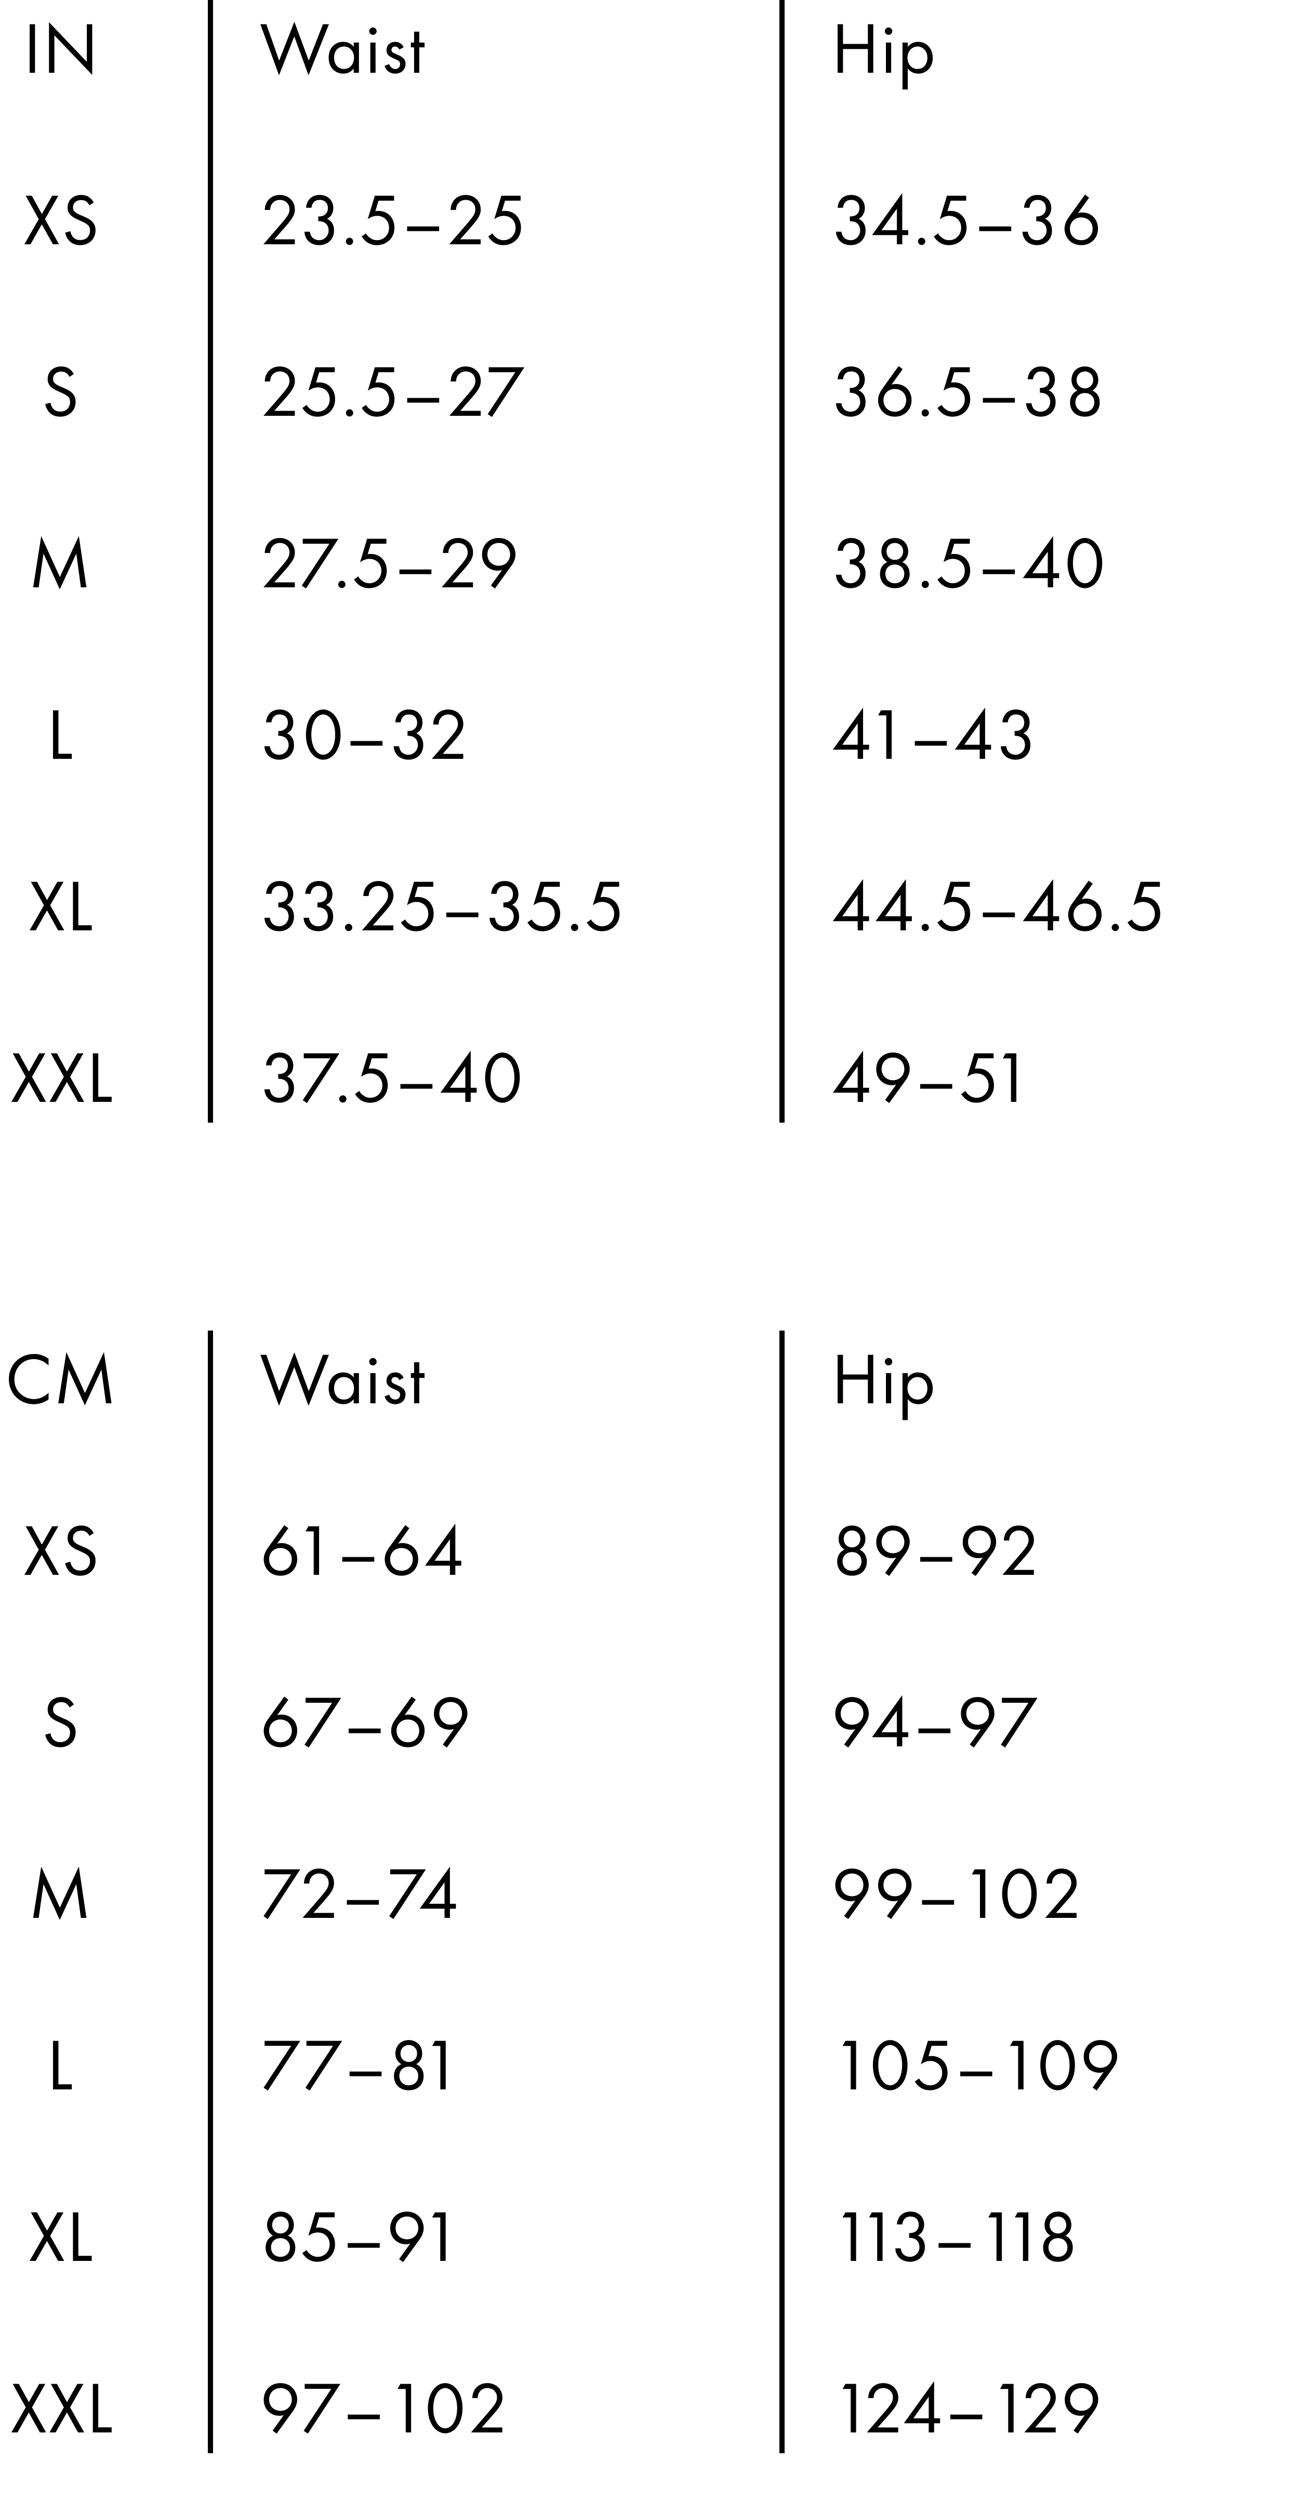 <svg xmlns="http://www.w3.org/2000/svg" fill="none" viewBox="0 0 250 481" height="481" width="250">
<rect x="0" y="0" width="250" height="481" fill="#808080" stroke="none"/>
<g clip-path="url(#clip0_1_64)">
<rect fill="white" height="481" width="250"></rect>
<path fill="black" d="M5.704 4.662H6.74V14H5.704V4.662ZM10.465 14H9.429V4.27L16.709 11.9V4.662H17.745V14.42L10.465 6.79V14Z"></path>
<path fill="black" d="M4.696 47L7.454 42.17L4.948 37.662H6.124L8.056 41.176L10.044 37.662H11.22L8.658 42.17L11.36 47H10.184L8.042 43.164L5.872 47H4.696ZM18.037 38.964L17.211 39.51C17.085 39.258 16.875 38.978 16.665 38.81C16.483 38.67 16.147 38.488 15.615 38.488C14.691 38.488 14.047 39.062 14.047 39.93C14.047 40.294 14.145 40.504 14.397 40.742C14.677 41.022 15.027 41.176 15.377 41.33L16.273 41.722C16.819 41.96 17.323 42.212 17.715 42.604C18.191 43.08 18.387 43.626 18.387 44.298C18.387 46.02 17.113 47.168 15.433 47.168C14.817 47.168 14.047 47.042 13.403 46.412C12.941 45.964 12.661 45.32 12.535 44.76L13.543 44.48C13.613 44.97 13.837 45.39 14.103 45.67C14.509 46.076 14.971 46.188 15.447 46.188C16.721 46.188 17.323 45.278 17.323 44.34C17.323 43.92 17.197 43.556 16.861 43.248C16.595 42.996 16.231 42.828 15.741 42.604L14.901 42.212C14.537 42.044 14.075 41.848 13.655 41.442C13.249 41.05 13.011 40.616 13.011 39.916C13.011 38.474 14.117 37.508 15.629 37.508C16.203 37.508 16.665 37.62 17.127 37.928C17.505 38.18 17.827 38.558 18.037 38.964Z"></path>
<path fill="black" d="M14.202 71.964L13.376 72.51C13.25 72.258 13.04 71.978 12.83 71.81C12.648 71.67 12.312 71.488 11.78 71.488C10.856 71.488 10.212 72.062 10.212 72.93C10.212 73.294 10.31 73.504 10.562 73.742C10.842 74.022 11.192 74.176 11.542 74.33L12.438 74.722C12.984 74.96 13.488 75.212 13.88 75.604C14.356 76.08 14.552 76.626 14.552 77.298C14.552 79.02 13.278 80.168 11.598 80.168C10.982 80.168 10.212 80.042 9.568 79.412C9.106 78.964 8.826 78.32 8.7 77.76L9.708 77.48C9.778 77.97 10.002 78.39 10.268 78.67C10.674 79.076 11.136 79.188 11.612 79.188C12.886 79.188 13.488 78.278 13.488 77.34C13.488 76.92 13.362 76.556 13.026 76.248C12.76 75.996 12.396 75.828 11.906 75.604L11.066 75.212C10.702 75.044 10.24 74.848 9.82 74.442C9.414 74.05 9.176 73.616 9.176 72.916C9.176 71.474 10.282 70.508 11.794 70.508C12.368 70.508 12.83 70.62 13.292 70.928C13.67 71.18 13.992 71.558 14.202 71.964Z"></path>
<path fill="black" d="M7.446 113H6.382L7.936 103.144L11.52 111.026L15.174 103.13L16.63 113H15.566L14.684 106.504L11.506 113.392L8.37 106.504L7.446 113Z"></path>
<path fill="black" d="M10.204 136.662H11.24V145.02H13.816V146H10.204V136.662Z"></path>
<path fill="black" d="M5.696 179L8.454 174.17L5.948 169.662H7.124L9.056 173.176L11.044 169.662H12.22L9.658 174.17L12.36 179H11.184L9.042 175.164L6.872 179H5.696ZM14.039 169.662H15.075V178.02H17.651V179H14.039V169.662Z"></path>
<path fill="black" d="M2.196 212L4.954 207.17L2.448 202.662H3.624L5.556 206.176L7.544 202.662H8.72L6.158 207.17L8.86 212H7.684L5.542 208.164L3.372 212H2.196ZM9.531 212L12.289 207.17L9.783 202.662H10.959L12.891 206.176L14.879 202.662H16.055L13.493 207.17L16.195 212H15.019L12.877 208.164L10.707 212H9.531ZM17.873 202.662H18.909V211.02H21.485V212H17.873V202.662Z"></path>
<line stroke="black" y2="216" x2="40.5" y1="2.18557e-08" x1="40.5"></line>
<path fill="black" d="M50.112 4.662H51.26L53.724 11.662L56.65 4.186L59.422 11.662L62.152 4.662H63.3L59.38 14.49L56.636 7.014L53.696 14.49L50.112 4.662ZM68.071 9.016V8.19H69.079V14H68.071V13.188C67.735 13.622 67.105 14.168 66.083 14.168C64.613 14.168 63.255 13.132 63.255 11.088C63.255 9.086 64.599 8.05 66.083 8.05C67.203 8.05 67.805 8.666 68.071 9.016ZM66.195 8.946C65.201 8.946 64.291 9.674 64.291 11.088C64.291 12.334 64.991 13.272 66.195 13.272C67.427 13.272 68.127 12.25 68.127 11.102C68.127 9.604 67.091 8.946 66.195 8.946ZM71.268 8.19H72.276V14H71.268V8.19ZM71.058 5.992C71.058 5.6 71.38 5.278 71.772 5.278C72.164 5.278 72.486 5.6 72.486 5.992C72.486 6.384 72.164 6.706 71.772 6.706C71.38 6.706 71.058 6.384 71.058 5.992ZM77.68 9.1L76.854 9.534C76.714 9.198 76.42 8.946 76.042 8.946C75.678 8.946 75.342 9.156 75.342 9.604C75.342 10.024 75.622 10.15 76.28 10.43C77.12 10.78 77.512 11.046 77.736 11.326C77.988 11.634 78.044 11.942 78.044 12.264C78.044 13.482 77.162 14.168 76.042 14.168C75.804 14.168 74.502 14.14 74.012 12.684L74.88 12.32C74.992 12.628 75.328 13.272 76.056 13.272C76.714 13.272 77.008 12.782 77.008 12.348C77.008 11.802 76.616 11.62 76.07 11.382C75.37 11.074 74.922 10.85 74.656 10.528C74.432 10.248 74.39 9.968 74.39 9.674C74.39 8.652 75.104 8.05 76.084 8.05C76.392 8.05 77.218 8.106 77.68 9.1ZM81.706 9.114H80.698V14H79.69V9.114H79.074V8.19H79.69V6.09H80.698V8.19H81.706V9.114Z"></path>
<path fill="black" d="M56.734 47H50.7L54.102 43.066C54.34 42.786 54.97 42.044 55.194 41.708C55.614 41.106 55.712 40.658 55.712 40.28C55.712 39.23 54.956 38.46 53.85 38.46C53.192 38.46 52.646 38.754 52.296 39.286C52.114 39.566 52.002 39.916 51.988 40.392H50.952C50.994 39.454 51.288 38.88 51.652 38.46C52.044 38.012 52.702 37.508 53.864 37.508C55.516 37.508 56.748 38.684 56.748 40.294C56.748 40.924 56.566 41.498 56.006 42.296C55.614 42.842 55.11 43.416 54.732 43.85L52.786 46.048H56.734V47ZM59.944 39.972H58.908C58.936 39.454 59.104 38.978 59.342 38.6C59.958 37.634 60.952 37.508 61.512 37.508C63.276 37.508 64.144 38.74 64.144 40.028C64.144 40.7 63.892 41.624 62.94 42.1C63.262 42.226 64.284 42.744 64.284 44.354C64.284 46.104 63.01 47.168 61.414 47.168C60.448 47.168 59.314 46.762 58.81 45.558C58.67 45.222 58.614 44.914 58.6 44.578H59.636C59.678 44.914 59.79 45.264 59.972 45.516C60.28 45.964 60.826 46.216 61.414 46.216C62.45 46.216 63.248 45.362 63.248 44.326C63.248 43.794 63.038 43.08 62.324 42.758C62.03 42.618 61.624 42.548 61.26 42.562V41.638C61.624 41.666 62.03 41.596 62.324 41.442C62.618 41.288 63.108 40.896 63.108 40.056C63.108 39.23 62.66 38.46 61.512 38.46C61.134 38.46 60.672 38.53 60.308 38.992C60.126 39.23 59.972 39.58 59.944 39.972ZM66.563 46.44C66.563 46.062 66.885 45.74 67.263 45.74C67.641 45.74 67.963 46.062 67.963 46.44C67.963 46.818 67.641 47.14 67.263 47.14C66.885 47.14 66.563 46.818 66.563 46.44ZM75.839 37.662V38.614H72.843L72.241 40.63C72.423 40.588 72.605 40.574 72.829 40.574C74.705 40.574 75.909 41.988 75.909 43.808C75.909 45.894 74.341 47.168 72.507 47.168C71.751 47.168 71.051 46.958 70.421 46.44C70.127 46.188 69.833 45.866 69.609 45.488L70.435 44.9C70.589 45.208 70.785 45.432 71.065 45.656C71.457 45.978 71.933 46.216 72.577 46.216C73.893 46.216 74.873 45.138 74.873 43.822C74.873 42.478 73.907 41.526 72.577 41.526C72.241 41.526 71.611 41.582 70.771 42.17L72.129 37.662H75.839ZM78.35 44.466V43.57H84.51V44.466H78.35ZM92.505 47H86.471L89.873 43.066C90.111 42.786 90.741 42.044 90.965 41.708C91.385 41.106 91.483 40.658 91.483 40.28C91.483 39.23 90.727 38.46 89.621 38.46C88.963 38.46 88.417 38.754 88.067 39.286C87.885 39.566 87.773 39.916 87.759 40.392H86.723C86.765 39.454 87.059 38.88 87.423 38.46C87.815 38.012 88.473 37.508 89.635 37.508C91.287 37.508 92.519 38.684 92.519 40.294C92.519 40.924 92.337 41.498 91.777 42.296C91.385 42.842 90.881 43.416 90.503 43.85L88.557 46.048H92.505V47ZM100.195 37.662V38.614H97.199L96.597 40.63C96.779 40.588 96.961 40.574 97.185 40.574C99.061 40.574 100.265 41.988 100.265 43.808C100.265 45.894 98.697 47.168 96.863 47.168C96.107 47.168 95.407 46.958 94.777 46.44C94.483 46.188 94.189 45.866 93.965 45.488L94.791 44.9C94.945 45.208 95.141 45.432 95.421 45.656C95.813 45.978 96.289 46.216 96.933 46.216C98.249 46.216 99.229 45.138 99.229 43.822C99.229 42.478 98.263 41.526 96.933 41.526C96.597 41.526 95.967 41.582 95.127 42.17L96.485 37.662H100.195Z"></path>
<path fill="black" d="M56.734 80H50.7L54.102 76.066C54.34 75.786 54.97 75.044 55.194 74.708C55.614 74.106 55.712 73.658 55.712 73.28C55.712 72.23 54.956 71.46 53.85 71.46C53.192 71.46 52.646 71.754 52.296 72.286C52.114 72.566 52.002 72.916 51.988 73.392H50.952C50.994 72.454 51.288 71.88 51.652 71.46C52.044 71.012 52.702 70.508 53.864 70.508C55.516 70.508 56.748 71.684 56.748 73.294C56.748 73.924 56.566 74.498 56.006 75.296C55.614 75.842 55.11 76.416 54.732 76.85L52.786 79.048H56.734V80ZM64.424 70.662V71.614H61.428L60.825 73.63C61.008 73.588 61.19 73.574 61.413 73.574C63.289 73.574 64.493 74.988 64.493 76.808C64.493 78.894 62.925 80.168 61.092 80.168C60.336 80.168 59.636 79.958 59.005 79.44C58.712 79.188 58.417 78.866 58.194 78.488L59.02 77.9C59.173 78.208 59.37 78.432 59.65 78.656C60.041 78.978 60.517 79.216 61.161 79.216C62.477 79.216 63.458 78.138 63.458 76.822C63.458 75.478 62.492 74.526 61.161 74.526C60.825 74.526 60.196 74.582 59.355 75.17L60.714 70.662H64.424ZM66.577 79.44C66.577 79.062 66.899 78.74 67.277 78.74C67.655 78.74 67.977 79.062 67.977 79.44C67.977 79.818 67.655 80.14 67.277 80.14C66.899 80.14 66.577 79.818 66.577 79.44ZM75.853 70.662V71.614H72.857L72.255 73.63C72.437 73.588 72.619 73.574 72.843 73.574C74.719 73.574 75.923 74.988 75.923 76.808C75.923 78.894 74.355 80.168 72.521 80.168C71.765 80.168 71.065 79.958 70.435 79.44C70.141 79.188 69.847 78.866 69.623 78.488L70.449 77.9C70.603 78.208 70.799 78.432 71.079 78.656C71.471 78.978 71.947 79.216 72.591 79.216C73.907 79.216 74.887 78.138 74.887 76.822C74.887 75.478 73.921 74.526 72.591 74.526C72.255 74.526 71.625 74.582 70.785 75.17L72.143 70.662H75.853ZM78.364 77.466V76.57H84.524V77.466H78.364ZM92.519 80H86.485L89.887 76.066C90.125 75.786 90.755 75.044 90.979 74.708C91.399 74.106 91.497 73.658 91.497 73.28C91.497 72.23 90.741 71.46 89.635 71.46C88.977 71.46 88.431 71.754 88.081 72.286C87.899 72.566 87.787 72.916 87.773 73.392H86.737C86.779 72.454 87.073 71.88 87.437 71.46C87.829 71.012 88.487 70.508 89.649 70.508C91.301 70.508 92.533 71.684 92.533 73.294C92.533 73.924 92.351 74.498 91.791 75.296C91.399 75.842 90.895 76.416 90.517 76.85L88.571 79.048H92.519V80ZM93.861 79.678L99.167 71.614H94.057V70.662H100.917L94.673 80.224L93.861 79.678Z"></path>
<path fill="black" d="M56.734 113H50.7L54.102 109.066C54.34 108.786 54.97 108.044 55.194 107.708C55.614 107.106 55.712 106.658 55.712 106.28C55.712 105.23 54.956 104.46 53.85 104.46C53.192 104.46 52.646 104.754 52.296 105.286C52.114 105.566 52.002 105.916 51.988 106.392H50.952C50.994 105.454 51.288 104.88 51.652 104.46C52.044 104.012 52.702 103.508 53.864 103.508C55.516 103.508 56.748 104.684 56.748 106.294C56.748 106.924 56.566 107.498 56.006 108.296C55.614 108.842 55.11 109.416 54.732 109.85L52.786 112.048H56.734V113ZM58.076 112.678L63.382 104.614H58.272V103.662H65.132L58.888 113.224L58.076 112.678ZM65.087 112.44C65.087 112.062 65.409 111.74 65.787 111.74C66.165 111.74 66.487 112.062 66.487 112.44C66.487 112.818 66.165 113.14 65.787 113.14C65.409 113.14 65.087 112.818 65.087 112.44ZM74.362 103.662V104.614H71.366L70.764 106.63C70.946 106.588 71.128 106.574 71.352 106.574C73.228 106.574 74.432 107.988 74.432 109.808C74.432 111.894 72.864 113.168 71.03 113.168C70.274 113.168 69.574 112.958 68.944 112.44C68.65 112.188 68.356 111.866 68.132 111.488L68.958 110.9C69.112 111.208 69.308 111.432 69.588 111.656C69.98 111.978 70.456 112.216 71.1 112.216C72.416 112.216 73.396 111.138 73.396 109.822C73.396 108.478 72.43 107.526 71.1 107.526C70.764 107.526 70.134 107.582 69.294 108.17L70.652 103.662H74.362ZM76.873 110.466V109.57H83.033V110.466H76.873ZM91.028 113H84.995L88.397 109.066C88.635 108.786 89.264 108.044 89.489 107.708C89.909 107.106 90.007 106.658 90.007 106.28C90.007 105.23 89.251 104.46 88.144 104.46C87.487 104.46 86.941 104.754 86.591 105.286C86.409 105.566 86.296 105.916 86.282 106.392H85.246C85.288 105.454 85.582 104.88 85.947 104.46C86.338 104.012 86.996 103.508 88.159 103.508C89.811 103.508 91.043 104.684 91.043 106.294C91.043 106.924 90.861 107.498 90.3 108.296C89.909 108.842 89.404 109.416 89.026 109.85L87.081 112.048H91.028V113ZM95.26 113.224L94.476 112.65L96.618 109.668C96.352 109.752 96.086 109.794 95.792 109.794C94 109.794 92.768 108.45 92.768 106.714C92.768 104.852 94.112 103.508 95.974 103.508C98.172 103.508 99.208 105.216 99.208 106.686C99.208 107.036 99.138 107.862 98.438 108.828L95.26 113.224ZM95.988 104.46C94.7 104.46 93.804 105.426 93.804 106.686C93.804 107.932 94.728 108.842 96.002 108.842C97.276 108.842 98.172 107.904 98.172 106.686C98.172 105.44 97.29 104.46 95.988 104.46Z"></path>
<path fill="black" d="M52.24 138.972H51.204C51.232 138.454 51.4 137.978 51.638 137.6C52.254 136.634 53.248 136.508 53.808 136.508C55.572 136.508 56.44 137.74 56.44 139.028C56.44 139.7 56.188 140.624 55.236 141.1C55.558 141.226 56.58 141.744 56.58 143.354C56.58 145.104 55.306 146.168 53.71 146.168C52.744 146.168 51.61 145.762 51.106 144.558C50.966 144.222 50.91 143.914 50.896 143.578H51.932C51.974 143.914 52.086 144.264 52.268 144.516C52.576 144.964 53.122 145.216 53.71 145.216C54.746 145.216 55.544 144.362 55.544 143.326C55.544 142.794 55.334 142.08 54.62 141.758C54.326 141.618 53.92 141.548 53.556 141.562V140.638C53.92 140.666 54.326 140.596 54.62 140.442C54.914 140.288 55.404 139.896 55.404 139.056C55.404 138.23 54.956 137.46 53.808 137.46C53.43 137.46 52.968 137.53 52.604 137.992C52.422 138.23 52.268 138.58 52.24 138.972ZM62.213 146.168C61.471 146.168 60.533 145.804 59.819 144.768C59.203 143.872 58.881 142.668 58.881 141.338C58.881 140.008 59.203 138.804 59.819 137.908C60.533 136.872 61.471 136.508 62.213 136.508C62.955 136.508 63.893 136.872 64.607 137.908C65.223 138.804 65.545 140.008 65.545 141.338C65.545 142.668 65.223 143.872 64.607 144.768C63.893 145.804 62.955 146.168 62.213 146.168ZM62.213 137.46C61.737 137.46 61.093 137.712 60.603 138.496C60.099 139.294 59.917 140.358 59.917 141.338C59.917 142.318 60.099 143.382 60.603 144.18C61.093 144.964 61.737 145.216 62.213 145.216C62.689 145.216 63.333 144.964 63.823 144.18C64.327 143.382 64.509 142.318 64.509 141.338C64.509 140.358 64.327 139.294 63.823 138.496C63.333 137.712 62.689 137.46 62.213 137.46ZM67.454 143.466V142.57H73.614V143.466H67.454ZM77.115 138.972H76.079C76.107 138.454 76.275 137.978 76.513 137.6C77.129 136.634 78.123 136.508 78.683 136.508C80.447 136.508 81.315 137.74 81.315 139.028C81.315 139.7 81.063 140.624 80.111 141.1C80.433 141.226 81.455 141.744 81.455 143.354C81.455 145.104 80.181 146.168 78.585 146.168C77.619 146.168 76.485 145.762 75.981 144.558C75.841 144.222 75.785 143.914 75.771 143.578H76.807C76.849 143.914 76.961 144.264 77.143 144.516C77.451 144.964 77.997 145.216 78.585 145.216C79.621 145.216 80.419 144.362 80.419 143.326C80.419 142.794 80.209 142.08 79.495 141.758C79.201 141.618 78.795 141.548 78.431 141.562V140.638C78.795 140.666 79.201 140.596 79.495 140.442C79.789 140.288 80.279 139.896 80.279 139.056C80.279 138.23 79.831 137.46 78.683 137.46C78.305 137.46 77.843 137.53 77.479 137.992C77.297 138.23 77.143 138.58 77.115 138.972ZM89.149 146H83.115L86.517 142.066C86.755 141.786 87.385 141.044 87.609 140.708C88.029 140.106 88.127 139.658 88.127 139.28C88.127 138.23 87.371 137.46 86.265 137.46C85.607 137.46 85.061 137.754 84.711 138.286C84.529 138.566 84.417 138.916 84.403 139.392H83.367C83.409 138.454 83.703 137.88 84.067 137.46C84.459 137.012 85.117 136.508 86.279 136.508C87.931 136.508 89.163 137.684 89.163 139.294C89.163 139.924 88.981 140.498 88.421 141.296C88.029 141.842 87.525 142.416 87.147 142.85L85.201 145.048H89.149V146Z"></path>
<path fill="black" d="M52.24 171.972H51.204C51.232 171.454 51.4 170.978 51.638 170.6C52.254 169.634 53.248 169.508 53.808 169.508C55.572 169.508 56.44 170.74 56.44 172.028C56.44 172.7 56.188 173.624 55.236 174.1C55.558 174.226 56.58 174.744 56.58 176.354C56.58 178.104 55.306 179.168 53.71 179.168C52.744 179.168 51.61 178.762 51.106 177.558C50.966 177.222 50.91 176.914 50.896 176.578H51.932C51.974 176.914 52.086 177.264 52.268 177.516C52.576 177.964 53.122 178.216 53.71 178.216C54.746 178.216 55.544 177.362 55.544 176.326C55.544 175.794 55.334 175.08 54.62 174.758C54.326 174.618 53.92 174.548 53.556 174.562V173.638C53.92 173.666 54.326 173.596 54.62 173.442C54.914 173.288 55.404 172.896 55.404 172.056C55.404 171.23 54.956 170.46 53.808 170.46C53.43 170.46 52.968 170.53 52.604 170.992C52.422 171.23 52.268 171.58 52.24 171.972ZM59.78 171.972H58.744C58.772 171.454 58.94 170.978 59.178 170.6C59.794 169.634 60.788 169.508 61.348 169.508C63.112 169.508 63.98 170.74 63.98 172.028C63.98 172.7 63.728 173.624 62.776 174.1C63.098 174.226 64.12 174.744 64.12 176.354C64.12 178.104 62.846 179.168 61.25 179.168C60.284 179.168 59.15 178.762 58.646 177.558C58.506 177.222 58.45 176.914 58.436 176.578H59.472C59.514 176.914 59.626 177.264 59.808 177.516C60.116 177.964 60.662 178.216 61.25 178.216C62.286 178.216 63.084 177.362 63.084 176.326C63.084 175.794 62.874 175.08 62.16 174.758C61.866 174.618 61.46 174.548 61.096 174.562V173.638C61.46 173.666 61.866 173.596 62.16 173.442C62.454 173.288 62.944 172.896 62.944 172.056C62.944 171.23 62.496 170.46 61.348 170.46C60.97 170.46 60.508 170.53 60.144 170.992C59.962 171.23 59.808 171.58 59.78 171.972ZM66.399 178.44C66.399 178.062 66.721 177.74 67.099 177.74C67.477 177.74 67.799 178.062 67.799 178.44C67.799 178.818 67.477 179.14 67.099 179.14C66.721 179.14 66.399 178.818 66.399 178.44ZM75.703 179H69.669L73.071 175.066C73.309 174.786 73.939 174.044 74.163 173.708C74.583 173.106 74.681 172.658 74.681 172.28C74.681 171.23 73.925 170.46 72.819 170.46C72.161 170.46 71.615 170.754 71.265 171.286C71.083 171.566 70.971 171.916 70.957 172.392H69.921C69.963 171.454 70.257 170.88 70.621 170.46C71.013 170.012 71.671 169.508 72.833 169.508C74.485 169.508 75.717 170.684 75.717 172.294C75.717 172.924 75.535 173.498 74.975 174.296C74.583 174.842 74.079 175.416 73.701 175.85L71.755 178.048H75.703V179ZM83.392 169.662V170.614H80.396L79.794 172.63C79.976 172.588 80.158 172.574 80.382 172.574C82.258 172.574 83.462 173.988 83.462 175.808C83.462 177.894 81.894 179.168 80.06 179.168C79.304 179.168 78.604 178.958 77.974 178.44C77.68 178.188 77.386 177.866 77.162 177.488L77.988 176.9C78.142 177.208 78.338 177.432 78.618 177.656C79.01 177.978 79.486 178.216 80.13 178.216C81.446 178.216 82.426 177.138 82.426 175.822C82.426 174.478 81.46 173.526 80.13 173.526C79.794 173.526 79.164 173.582 78.324 174.17L79.682 169.662H83.392ZM85.903 176.466V175.57H92.063V176.466H85.903ZM95.564 171.972H94.528C94.556 171.454 94.725 170.978 94.963 170.6C95.579 169.634 96.573 169.508 97.132 169.508C98.897 169.508 99.764 170.74 99.764 172.028C99.764 172.7 99.513 173.624 98.561 174.1C98.882 174.226 99.904 174.744 99.904 176.354C99.904 178.104 98.63 179.168 97.034 179.168C96.069 179.168 94.934 178.762 94.43 177.558C94.29 177.222 94.234 176.914 94.221 176.578H95.257C95.299 176.914 95.41 177.264 95.593 177.516C95.9 177.964 96.447 178.216 97.034 178.216C98.07 178.216 98.868 177.362 98.868 176.326C98.868 175.794 98.659 175.08 97.945 174.758C97.65 174.618 97.245 174.548 96.88 174.562V173.638C97.245 173.666 97.65 173.596 97.945 173.442C98.239 173.288 98.728 172.896 98.728 172.056C98.728 171.23 98.281 170.46 97.132 170.46C96.754 170.46 96.293 170.53 95.928 170.992C95.746 171.23 95.593 171.58 95.564 171.972ZM107.734 169.662V170.614H104.738L104.136 172.63C104.318 172.588 104.5 172.574 104.724 172.574C106.6 172.574 107.804 173.988 107.804 175.808C107.804 177.894 106.236 179.168 104.402 179.168C103.646 179.168 102.946 178.958 102.316 178.44C102.022 178.188 101.728 177.866 101.504 177.488L102.33 176.9C102.484 177.208 102.68 177.432 102.96 177.656C103.352 177.978 103.828 178.216 104.472 178.216C105.788 178.216 106.768 177.138 106.768 175.822C106.768 174.478 105.802 173.526 104.472 173.526C104.136 173.526 103.506 173.582 102.666 174.17L104.024 169.662H107.734ZM109.888 178.44C109.888 178.062 110.21 177.74 110.588 177.74C110.966 177.74 111.288 178.062 111.288 178.44C111.288 178.818 110.966 179.14 110.588 179.14C110.21 179.14 109.888 178.818 109.888 178.44ZM119.164 169.662V170.614H116.168L115.566 172.63C115.748 172.588 115.93 172.574 116.154 172.574C118.03 172.574 119.234 173.988 119.234 175.808C119.234 177.894 117.666 179.168 115.832 179.168C115.076 179.168 114.376 178.958 113.746 178.44C113.452 178.188 113.158 177.866 112.934 177.488L113.76 176.9C113.914 177.208 114.11 177.432 114.39 177.656C114.782 177.978 115.258 178.216 115.902 178.216C117.218 178.216 118.198 177.138 118.198 175.822C118.198 174.478 117.232 173.526 115.902 173.526C115.566 173.526 114.936 173.582 114.096 174.17L115.454 169.662H119.164Z"></path>
<path fill="black" d="M52.24 204.972H51.204C51.232 204.454 51.4 203.978 51.638 203.6C52.254 202.634 53.248 202.508 53.808 202.508C55.572 202.508 56.44 203.74 56.44 205.028C56.44 205.7 56.188 206.624 55.236 207.1C55.558 207.226 56.58 207.744 56.58 209.354C56.58 211.104 55.306 212.168 53.71 212.168C52.744 212.168 51.61 211.762 51.106 210.558C50.966 210.222 50.91 209.914 50.896 209.578H51.932C51.974 209.914 52.086 210.264 52.268 210.516C52.576 210.964 53.122 211.216 53.71 211.216C54.746 211.216 55.544 210.362 55.544 209.326C55.544 208.794 55.334 208.08 54.62 207.758C54.326 207.618 53.92 207.548 53.556 207.562V206.638C53.92 206.666 54.326 206.596 54.62 206.442C54.914 206.288 55.404 205.896 55.404 205.056C55.404 204.23 54.956 203.46 53.808 203.46C53.43 203.46 52.968 203.53 52.604 203.992C52.422 204.23 52.268 204.58 52.24 204.972ZM58.268 211.678L63.574 203.614H58.464V202.662H65.324L59.08 212.224L58.268 211.678ZM65.278 211.44C65.278 211.062 65.6 210.74 65.978 210.74C66.356 210.74 66.678 211.062 66.678 211.44C66.678 211.818 66.356 212.14 65.978 212.14C65.6 212.14 65.278 211.818 65.278 211.44ZM74.554 202.662V203.614H71.558L70.956 205.63C71.138 205.588 71.32 205.574 71.544 205.574C73.42 205.574 74.624 206.988 74.624 208.808C74.624 210.894 73.056 212.168 71.222 212.168C70.466 212.168 69.766 211.958 69.136 211.44C68.842 211.188 68.548 210.866 68.324 210.488L69.15 209.9C69.304 210.208 69.5 210.432 69.78 210.656C70.172 210.978 70.648 211.216 71.292 211.216C72.608 211.216 73.588 210.138 73.588 208.822C73.588 207.478 72.622 206.526 71.292 206.526C70.956 206.526 70.326 206.582 69.486 207.17L70.844 202.662H74.554ZM77.065 209.466V208.57H83.225V209.466H77.065ZM90.59 202.144V209.284H91.738V210.236H90.59V212H89.554V210.236H84.766L90.59 202.144ZM86.6 209.284H89.554V205.154L86.6 209.284ZM96.699 212.168C95.957 212.168 95.019 211.804 94.305 210.768C93.689 209.872 93.367 208.668 93.367 207.338C93.367 206.008 93.689 204.804 94.305 203.908C95.019 202.872 95.957 202.508 96.699 202.508C97.441 202.508 98.379 202.872 99.093 203.908C99.709 204.804 100.031 206.008 100.031 207.338C100.031 208.668 99.709 209.872 99.093 210.768C98.379 211.804 97.441 212.168 96.699 212.168ZM96.699 203.46C96.223 203.46 95.579 203.712 95.089 204.496C94.585 205.294 94.403 206.358 94.403 207.338C94.403 208.318 94.585 209.382 95.089 210.18C95.579 210.964 96.223 211.216 96.699 211.216C97.175 211.216 97.819 210.964 98.309 210.18C98.813 209.382 98.995 208.318 98.995 207.338C98.995 206.358 98.813 205.294 98.309 204.496C97.819 203.712 97.175 203.46 96.699 203.46Z"></path>
<line stroke="black" y2="216" x2="150.5" y1="2.18557e-08" x1="150.5"></line>
<path fill="black" d="M162.24 4.662V8.456H167.028V4.662H168.064V14H167.028V9.436H162.24V14H161.204V4.662H162.24ZM170.502 8.19H171.51V14H170.502V8.19ZM170.292 5.992C170.292 5.6 170.614 5.278 171.006 5.278C171.398 5.278 171.72 5.6 171.72 5.992C171.72 6.384 171.398 6.706 171.006 6.706C170.614 6.706 170.292 6.384 170.292 5.992ZM174.702 13.188V17.22H173.694V8.19H174.702V9.002C175.388 8.148 176.27 8.05 176.69 8.05C178.51 8.05 179.518 9.562 179.518 11.13C179.518 12.726 178.496 14.168 176.732 14.168C175.794 14.168 175.136 13.748 174.702 13.188ZM176.592 13.272C177.768 13.272 178.482 12.292 178.482 11.13C178.482 9.702 177.516 8.946 176.578 8.946C175.64 8.946 174.646 9.716 174.646 11.116C174.646 12.306 175.402 13.272 176.592 13.272Z"></path>
<path fill="black" d="M162.24 39.972H161.204C161.232 39.454 161.4 38.978 161.638 38.6C162.254 37.634 163.248 37.508 163.808 37.508C165.572 37.508 166.44 38.74 166.44 40.028C166.44 40.7 166.188 41.624 165.236 42.1C165.558 42.226 166.58 42.744 166.58 44.354C166.58 46.104 165.306 47.168 163.71 47.168C162.744 47.168 161.61 46.762 161.106 45.558C160.966 45.222 160.91 44.914 160.896 44.578H161.932C161.974 44.914 162.086 45.264 162.268 45.516C162.576 45.964 163.122 46.216 163.71 46.216C164.746 46.216 165.544 45.362 165.544 44.326C165.544 43.794 165.334 43.08 164.62 42.758C164.326 42.618 163.92 42.548 163.556 42.562V41.638C163.92 41.666 164.326 41.596 164.62 41.442C164.914 41.288 165.404 40.896 165.404 40.056C165.404 39.23 164.956 38.46 163.808 38.46C163.43 38.46 162.968 38.53 162.604 38.992C162.422 39.23 162.268 39.58 162.24 39.972ZM173.644 37.144V44.284H174.792V45.236H173.644V47H172.608V45.236H167.82L173.644 37.144ZM169.654 44.284H172.608V40.154L169.654 44.284ZM176.673 46.44C176.673 46.062 176.995 45.74 177.373 45.74C177.751 45.74 178.073 46.062 178.073 46.44C178.073 46.818 177.751 47.14 177.373 47.14C176.995 47.14 176.673 46.818 176.673 46.44ZM185.948 37.662V38.614H182.952L182.35 40.63C182.532 40.588 182.714 40.574 182.938 40.574C184.814 40.574 186.018 41.988 186.018 43.808C186.018 45.894 184.45 47.168 182.616 47.168C181.86 47.168 181.16 46.958 180.53 46.44C180.236 46.188 179.942 45.866 179.718 45.488L180.544 44.9C180.698 45.208 180.894 45.432 181.174 45.656C181.566 45.978 182.042 46.216 182.686 46.216C184.002 46.216 184.982 45.138 184.982 43.822C184.982 42.478 184.016 41.526 182.686 41.526C182.35 41.526 181.72 41.582 180.88 42.17L182.238 37.662H185.948ZM188.459 44.466V43.57H194.619V44.466H188.459ZM198.12 39.972H197.084C197.112 39.454 197.28 38.978 197.518 38.6C198.134 37.634 199.128 37.508 199.688 37.508C201.452 37.508 202.32 38.74 202.32 40.028C202.32 40.7 202.068 41.624 201.116 42.1C201.438 42.226 202.46 42.744 202.46 44.354C202.46 46.104 201.186 47.168 199.59 47.168C198.624 47.168 197.49 46.762 196.986 45.558C196.846 45.222 196.79 44.914 196.776 44.578H197.812C197.854 44.914 197.966 45.264 198.148 45.516C198.456 45.964 199.002 46.216 199.59 46.216C200.626 46.216 201.424 45.362 201.424 44.326C201.424 43.794 201.214 43.08 200.5 42.758C200.206 42.618 199.8 42.548 199.436 42.562V41.638C199.8 41.666 200.206 41.596 200.5 41.442C200.794 41.288 201.284 40.896 201.284 40.056C201.284 39.23 200.836 38.46 199.688 38.46C199.31 38.46 198.848 38.53 198.484 38.992C198.302 39.23 198.148 39.58 198.12 39.972ZM208.822 37.438L209.606 38.026L207.464 41.008C207.73 40.924 207.996 40.882 208.29 40.882C210.082 40.882 211.314 42.226 211.314 43.962C211.314 45.824 209.97 47.168 208.108 47.168C205.91 47.168 204.874 45.46 204.874 43.99C204.874 43.64 204.944 42.828 205.644 41.848L208.822 37.438ZM208.094 46.216C209.382 46.216 210.278 45.25 210.278 43.99C210.278 42.744 209.354 41.834 208.08 41.834C206.806 41.834 205.91 42.772 205.91 43.99C205.91 45.236 206.792 46.216 208.094 46.216Z"></path>
<path fill="black" d="M162.24 72.972H161.204C161.232 72.454 161.4 71.978 161.638 71.6C162.254 70.634 163.248 70.508 163.808 70.508C165.572 70.508 166.44 71.74 166.44 73.028C166.44 73.7 166.188 74.624 165.236 75.1C165.558 75.226 166.58 75.744 166.58 77.354C166.58 79.104 165.306 80.168 163.71 80.168C162.744 80.168 161.61 79.762 161.106 78.558C160.966 78.222 160.91 77.914 160.896 77.578H161.932C161.974 77.914 162.086 78.264 162.268 78.516C162.576 78.964 163.122 79.216 163.71 79.216C164.746 79.216 165.544 78.362 165.544 77.326C165.544 76.794 165.334 76.08 164.62 75.758C164.326 75.618 163.92 75.548 163.556 75.562V74.638C163.92 74.666 164.326 74.596 164.62 74.442C164.914 74.288 165.404 73.896 165.404 73.056C165.404 72.23 164.956 71.46 163.808 71.46C163.43 71.46 162.968 71.53 162.604 71.992C162.422 72.23 162.268 72.58 162.24 72.972ZM172.941 70.438L173.725 71.026L171.583 74.008C171.849 73.924 172.115 73.882 172.409 73.882C174.201 73.882 175.433 75.226 175.433 76.962C175.433 78.824 174.089 80.168 172.227 80.168C170.029 80.168 168.993 78.46 168.993 76.99C168.993 76.64 169.063 75.828 169.763 74.848L172.941 70.438ZM172.213 79.216C173.501 79.216 174.397 78.25 174.397 76.99C174.397 75.744 173.473 74.834 172.199 74.834C170.925 74.834 170.029 75.772 170.029 76.99C170.029 78.236 170.911 79.216 172.213 79.216ZM177.37 79.44C177.37 79.062 177.692 78.74 178.07 78.74C178.448 78.74 178.77 79.062 178.77 79.44C178.77 79.818 178.448 80.14 178.07 80.14C177.692 80.14 177.37 79.818 177.37 79.44ZM186.646 70.662V71.614H183.65L183.048 73.63C183.23 73.588 183.412 73.574 183.636 73.574C185.512 73.574 186.716 74.988 186.716 76.808C186.716 78.894 185.148 80.168 183.314 80.168C182.558 80.168 181.858 79.958 181.228 79.44C180.934 79.188 180.64 78.866 180.416 78.488L181.242 77.9C181.396 78.208 181.592 78.432 181.872 78.656C182.264 78.978 182.74 79.216 183.384 79.216C184.7 79.216 185.68 78.138 185.68 76.822C185.68 75.478 184.714 74.526 183.384 74.526C183.048 74.526 182.418 74.582 181.578 75.17L182.936 70.662H186.646ZM189.157 77.466V76.57H195.317V77.466H189.157ZM198.818 72.972H197.782C197.81 72.454 197.978 71.978 198.216 71.6C198.832 70.634 199.826 70.508 200.386 70.508C202.15 70.508 203.018 71.74 203.018 73.028C203.018 73.7 202.766 74.624 201.814 75.1C202.136 75.226 203.158 75.744 203.158 77.354C203.158 79.104 201.884 80.168 200.288 80.168C199.322 80.168 198.188 79.762 197.684 78.558C197.544 78.222 197.488 77.914 197.474 77.578H198.51C198.552 77.914 198.664 78.264 198.846 78.516C199.154 78.964 199.7 79.216 200.288 79.216C201.324 79.216 202.122 78.362 202.122 77.326C202.122 76.794 201.912 76.08 201.198 75.758C200.904 75.618 200.498 75.548 200.134 75.562V74.638C200.498 74.666 200.904 74.596 201.198 74.442C201.492 74.288 201.982 73.896 201.982 73.056C201.982 72.23 201.534 71.46 200.386 71.46C200.008 71.46 199.546 71.53 199.182 71.992C199 72.23 198.846 72.58 198.818 72.972ZM210.233 75.142C211.185 75.562 211.647 76.416 211.647 77.424C211.647 78.88 210.695 80.168 208.791 80.168C206.887 80.168 205.935 78.88 205.935 77.424C205.935 76.416 206.397 75.562 207.349 75.142C206.607 74.708 206.215 73.966 206.215 73.098C206.215 71.768 207.111 70.508 208.791 70.508C210.471 70.508 211.367 71.768 211.367 73.098C211.367 73.966 210.975 74.708 210.233 75.142ZM208.791 74.722C209.701 74.722 210.387 74.036 210.387 73.112C210.387 72.09 209.645 71.46 208.791 71.46C207.937 71.46 207.195 72.09 207.195 73.112C207.195 74.036 207.881 74.722 208.791 74.722ZM208.791 79.216C209.869 79.216 210.611 78.46 210.611 77.396C210.611 76.346 209.855 75.618 208.791 75.618C207.727 75.618 206.971 76.346 206.971 77.396C206.971 78.46 207.713 79.216 208.791 79.216Z"></path>
<path fill="black" d="M162.24 105.972H161.204C161.232 105.454 161.4 104.978 161.638 104.6C162.254 103.634 163.248 103.508 163.808 103.508C165.572 103.508 166.44 104.74 166.44 106.028C166.44 106.7 166.188 107.624 165.236 108.1C165.558 108.226 166.58 108.744 166.58 110.354C166.58 112.104 165.306 113.168 163.71 113.168C162.744 113.168 161.61 112.762 161.106 111.558C160.966 111.222 160.91 110.914 160.896 110.578H161.932C161.974 110.914 162.086 111.264 162.268 111.516C162.576 111.964 163.122 112.216 163.71 112.216C164.746 112.216 165.544 111.362 165.544 110.326C165.544 109.794 165.334 109.08 164.62 108.758C164.326 108.618 163.92 108.548 163.556 108.562V107.638C163.92 107.666 164.326 107.596 164.62 107.442C164.914 107.288 165.404 106.896 165.404 106.056C165.404 105.23 164.956 104.46 163.808 104.46C163.43 104.46 162.968 104.53 162.604 104.992C162.422 105.23 162.268 105.58 162.24 105.972ZM173.655 108.142C174.607 108.562 175.069 109.416 175.069 110.424C175.069 111.88 174.117 113.168 172.213 113.168C170.309 113.168 169.357 111.88 169.357 110.424C169.357 109.416 169.819 108.562 170.771 108.142C170.029 107.708 169.637 106.966 169.637 106.098C169.637 104.768 170.533 103.508 172.213 103.508C173.893 103.508 174.789 104.768 174.789 106.098C174.789 106.966 174.397 107.708 173.655 108.142ZM172.213 107.722C173.123 107.722 173.809 107.036 173.809 106.112C173.809 105.09 173.067 104.46 172.213 104.46C171.359 104.46 170.617 105.09 170.617 106.112C170.617 107.036 171.303 107.722 172.213 107.722ZM172.213 112.216C173.291 112.216 174.033 111.46 174.033 110.396C174.033 109.346 173.277 108.618 172.213 108.618C171.149 108.618 170.393 109.346 170.393 110.396C170.393 111.46 171.135 112.216 172.213 112.216ZM177.37 112.44C177.37 112.062 177.692 111.74 178.07 111.74C178.448 111.74 178.77 112.062 178.77 112.44C178.77 112.818 178.448 113.14 178.07 113.14C177.692 113.14 177.37 112.818 177.37 112.44ZM186.646 103.662V104.614H183.65L183.048 106.63C183.23 106.588 183.412 106.574 183.636 106.574C185.512 106.574 186.716 107.988 186.716 109.808C186.716 111.894 185.148 113.168 183.314 113.168C182.558 113.168 181.858 112.958 181.228 112.44C180.934 112.188 180.64 111.866 180.416 111.488L181.242 110.9C181.396 111.208 181.592 111.432 181.872 111.656C182.264 111.978 182.74 112.216 183.384 112.216C184.7 112.216 185.68 111.138 185.68 109.822C185.68 108.478 184.714 107.526 183.384 107.526C183.048 107.526 182.418 107.582 181.578 108.17L182.936 103.662H186.646ZM189.157 110.466V109.57H195.317V110.466H189.157ZM202.682 103.144V110.284H203.83V111.236H202.682V113H201.646V111.236H196.858L202.682 103.144ZM198.692 110.284H201.646V106.154L198.692 110.284ZM208.791 113.168C208.049 113.168 207.111 112.804 206.397 111.768C205.781 110.872 205.459 109.668 205.459 108.338C205.459 107.008 205.781 105.804 206.397 104.908C207.111 103.872 208.049 103.508 208.791 103.508C209.533 103.508 210.471 103.872 211.185 104.908C211.801 105.804 212.123 107.008 212.123 108.338C212.123 109.668 211.801 110.872 211.185 111.768C210.471 112.804 209.533 113.168 208.791 113.168ZM208.791 104.46C208.315 104.46 207.671 104.712 207.181 105.496C206.677 106.294 206.495 107.358 206.495 108.338C206.495 109.318 206.677 110.382 207.181 111.18C207.671 111.964 208.315 112.216 208.791 112.216C209.267 112.216 209.911 111.964 210.401 111.18C210.905 110.382 211.087 109.318 211.087 108.338C211.087 107.358 210.905 106.294 210.401 105.496C209.911 104.712 209.267 104.46 208.791 104.46Z"></path>
<path fill="black" d="M166.104 136.144V143.284H167.252V144.236H166.104V146H165.068V144.236H160.28L166.104 136.144ZM162.114 143.284H165.068V139.154L162.114 143.284ZM170.567 146V137.642H168.999L169.545 136.662H171.603V146H170.567ZM176.06 143.466V142.57H182.22V143.466H176.06ZM189.585 136.144V143.284H190.733V144.236H189.585V146H188.549V144.236H183.761L189.585 136.144ZM185.595 143.284H188.549V139.154L185.595 143.284ZM193.958 138.972H192.922C192.95 138.454 193.118 137.978 193.356 137.6C193.972 136.634 194.966 136.508 195.526 136.508C197.29 136.508 198.158 137.74 198.158 139.028C198.158 139.7 197.906 140.624 196.954 141.1C197.276 141.226 198.298 141.744 198.298 143.354C198.298 145.104 197.024 146.168 195.428 146.168C194.462 146.168 193.328 145.762 192.824 144.558C192.684 144.222 192.628 143.914 192.614 143.578H193.65C193.692 143.914 193.804 144.264 193.986 144.516C194.294 144.964 194.84 145.216 195.428 145.216C196.464 145.216 197.262 144.362 197.262 143.326C197.262 142.794 197.052 142.08 196.338 141.758C196.044 141.618 195.638 141.548 195.274 141.562V140.638C195.638 140.666 196.044 140.596 196.338 140.442C196.632 140.288 197.122 139.896 197.122 139.056C197.122 138.23 196.674 137.46 195.526 137.46C195.148 137.46 194.686 137.53 194.322 137.992C194.14 138.23 193.986 138.58 193.958 138.972Z"></path>
<path fill="black" d="M166.104 169.144V176.284H167.252V177.236H166.104V179H165.068V177.236H160.28L166.104 169.144ZM162.114 176.284H165.068V172.154L162.114 176.284ZM174.341 169.144V176.284H175.489V177.236H174.341V179H173.305V177.236H168.517L174.341 169.144ZM170.351 176.284H173.305V172.154L170.351 176.284ZM177.37 178.44C177.37 178.062 177.692 177.74 178.07 177.74C178.448 177.74 178.77 178.062 178.77 178.44C178.77 178.818 178.448 179.14 178.07 179.14C177.692 179.14 177.37 178.818 177.37 178.44ZM186.646 169.662V170.614H183.65L183.048 172.63C183.23 172.588 183.412 172.574 183.636 172.574C185.512 172.574 186.716 173.988 186.716 175.808C186.716 177.894 185.148 179.168 183.314 179.168C182.558 179.168 181.858 178.958 181.228 178.44C180.934 178.188 180.64 177.866 180.416 177.488L181.242 176.9C181.396 177.208 181.592 177.432 181.872 177.656C182.264 177.978 182.74 178.216 183.384 178.216C184.7 178.216 185.68 177.138 185.68 175.822C185.68 174.478 184.714 173.526 183.384 173.526C183.048 173.526 182.418 173.582 181.578 174.17L182.936 169.662H186.646ZM189.157 176.466V175.57H195.317V176.466H189.157ZM202.682 169.144V176.284H203.83V177.236H202.682V179H201.646V177.236H196.858L202.682 169.144ZM198.692 176.284H201.646V172.154L198.692 176.284ZM209.519 169.438L210.303 170.026L208.161 173.008C208.427 172.924 208.693 172.882 208.987 172.882C210.779 172.882 212.011 174.226 212.011 175.962C212.011 177.824 210.667 179.168 208.805 179.168C206.607 179.168 205.571 177.46 205.571 175.99C205.571 175.64 205.641 174.828 206.341 173.848L209.519 169.438ZM208.791 178.216C210.079 178.216 210.975 177.25 210.975 175.99C210.975 174.744 210.051 173.834 208.777 173.834C207.503 173.834 206.607 174.772 206.607 175.99C206.607 177.236 207.489 178.216 208.791 178.216ZM213.948 178.44C213.948 178.062 214.27 177.74 214.648 177.74C215.026 177.74 215.348 178.062 215.348 178.44C215.348 178.818 215.026 179.14 214.648 179.14C214.27 179.14 213.948 178.818 213.948 178.44ZM223.223 169.662V170.614H220.227L219.625 172.63C219.807 172.588 219.989 172.574 220.213 172.574C222.089 172.574 223.293 173.988 223.293 175.808C223.293 177.894 221.725 179.168 219.891 179.168C219.135 179.168 218.435 178.958 217.805 178.44C217.511 178.188 217.217 177.866 216.993 177.488L217.819 176.9C217.973 177.208 218.169 177.432 218.449 177.656C218.841 177.978 219.317 178.216 219.961 178.216C221.277 178.216 222.257 177.138 222.257 175.822C222.257 174.478 221.291 173.526 219.961 173.526C219.625 173.526 218.995 173.582 218.155 174.17L219.513 169.662H223.223Z"></path>
<path fill="black" d="M166.104 202.144V209.284H167.252V210.236H166.104V212H165.068V210.236H160.28L166.104 202.144ZM162.114 209.284H165.068V205.154L162.114 209.284ZM171.13 212.224L170.346 211.65L172.488 208.668C172.222 208.752 171.956 208.794 171.662 208.794C169.87 208.794 168.638 207.45 168.638 205.714C168.638 203.852 169.982 202.508 171.844 202.508C174.042 202.508 175.078 204.216 175.078 205.686C175.078 206.036 175.008 206.862 174.308 207.828L171.13 212.224ZM171.858 203.46C170.57 203.46 169.674 204.426 169.674 205.686C169.674 206.932 170.598 207.842 171.872 207.842C173.146 207.842 174.042 206.904 174.042 205.686C174.042 204.44 173.16 203.46 171.858 203.46ZM177.099 209.466V208.57H183.259V209.466H177.099ZM191.226 202.662V203.614H188.23L187.628 205.63C187.81 205.588 187.992 205.574 188.216 205.574C190.092 205.574 191.296 206.988 191.296 208.808C191.296 210.894 189.728 212.168 187.894 212.168C187.138 212.168 186.438 211.958 185.808 211.44C185.514 211.188 185.22 210.866 184.996 210.488L185.822 209.9C185.976 210.208 186.172 210.432 186.452 210.656C186.844 210.978 187.32 211.216 187.964 211.216C189.28 211.216 190.26 210.138 190.26 208.822C190.26 207.478 189.294 206.526 187.964 206.526C187.628 206.526 186.998 206.582 186.158 207.17L187.516 202.662H191.226ZM194.567 212V203.642H192.999L193.545 202.662H195.603V212H194.567Z"></path>
<path fill="black" d="M9.344 261.432V262.72C9.05 262.426 8.602 262.076 8.126 261.852C7.636 261.628 7.062 261.488 6.516 261.488C4.36 261.488 2.764 263.224 2.764 265.38C2.764 267.914 4.822 269.188 6.53 269.188C7.16 269.188 7.776 269.006 8.266 268.754C8.798 268.488 9.176 268.138 9.344 267.97V269.258C8.308 270 7.23 270.168 6.53 270.168C3.758 270.168 1.7 268.068 1.7 265.366C1.7 262.58 3.786 260.508 6.586 260.508C7.146 260.508 8.224 260.578 9.344 261.432ZM12.277 270H11.213L12.767 260.144L16.351 268.026L20.005 260.13L21.461 270H20.397L19.515 263.504L16.337 270.392L13.201 263.504L12.277 270Z"></path>
<path fill="black" d="M4.696 303L7.454 298.17L4.948 293.662H6.124L8.056 297.176L10.044 293.662H11.22L8.658 298.17L11.36 303H10.184L8.042 299.164L5.872 303H4.696ZM18.037 294.964L17.211 295.51C17.085 295.258 16.875 294.978 16.665 294.81C16.483 294.67 16.147 294.488 15.615 294.488C14.691 294.488 14.047 295.062 14.047 295.93C14.047 296.294 14.145 296.504 14.397 296.742C14.677 297.022 15.027 297.176 15.377 297.33L16.273 297.722C16.819 297.96 17.323 298.212 17.715 298.604C18.191 299.08 18.387 299.626 18.387 300.298C18.387 302.02 17.113 303.168 15.433 303.168C14.817 303.168 14.047 303.042 13.403 302.412C12.941 301.964 12.661 301.32 12.535 300.76L13.543 300.48C13.613 300.97 13.837 301.39 14.103 301.67C14.509 302.076 14.971 302.188 15.447 302.188C16.721 302.188 17.323 301.278 17.323 300.34C17.323 299.92 17.197 299.556 16.861 299.248C16.595 298.996 16.231 298.828 15.741 298.604L14.901 298.212C14.537 298.044 14.075 297.848 13.655 297.442C13.249 297.05 13.011 296.616 13.011 295.916C13.011 294.474 14.117 293.508 15.629 293.508C16.203 293.508 16.665 293.62 17.127 293.928C17.505 294.18 17.827 294.558 18.037 294.964Z"></path>
<path fill="black" d="M14.202 327.964L13.376 328.51C13.25 328.258 13.04 327.978 12.83 327.81C12.648 327.67 12.312 327.488 11.78 327.488C10.856 327.488 10.212 328.062 10.212 328.93C10.212 329.294 10.31 329.504 10.562 329.742C10.842 330.022 11.192 330.176 11.542 330.33L12.438 330.722C12.984 330.96 13.488 331.212 13.88 331.604C14.356 332.08 14.552 332.626 14.552 333.298C14.552 335.02 13.278 336.168 11.598 336.168C10.982 336.168 10.212 336.042 9.568 335.412C9.106 334.964 8.826 334.32 8.7 333.76L9.708 333.48C9.778 333.97 10.002 334.39 10.268 334.67C10.674 335.076 11.136 335.188 11.612 335.188C12.886 335.188 13.488 334.278 13.488 333.34C13.488 332.92 13.362 332.556 13.026 332.248C12.76 331.996 12.396 331.828 11.906 331.604L11.066 331.212C10.702 331.044 10.24 330.848 9.82 330.442C9.414 330.05 9.176 329.616 9.176 328.916C9.176 327.474 10.282 326.508 11.794 326.508C12.368 326.508 12.83 326.62 13.292 326.928C13.67 327.18 13.992 327.558 14.202 327.964Z"></path>
<path fill="black" d="M7.446 369H6.382L7.936 359.144L11.52 367.026L15.174 359.13L16.63 369H15.566L14.684 362.504L11.506 369.392L8.37 362.504L7.446 369Z"></path>
<path fill="black" d="M10.204 392.662H11.24V401.02H13.816V402H10.204V392.662Z"></path>
<path fill="black" d="M5.696 435L8.454 430.17L5.948 425.662H7.124L9.056 429.176L11.044 425.662H12.22L9.658 430.17L12.36 435H11.184L9.042 431.164L6.872 435H5.696ZM14.039 425.662H15.075V434.02H17.651V435H14.039V425.662Z"></path>
<path fill="black" d="M2.196 468L4.954 463.17L2.448 458.662H3.624L5.556 462.176L7.544 458.662H8.72L6.158 463.17L8.86 468H7.684L5.542 464.164L3.372 468H2.196ZM9.531 468L12.289 463.17L9.783 458.662H10.959L12.891 462.176L14.879 458.662H16.055L13.493 463.17L16.195 468H15.019L12.877 464.164L10.707 468H9.531ZM17.873 458.662H18.909V467.02H21.485V468H17.873V458.662Z"></path>
<line stroke="black" y2="472" x2="40.5" y1="256" x1="40.5"></line>
<path fill="black" d="M50.112 260.662H51.26L53.724 267.662L56.65 260.186L59.422 267.662L62.152 260.662H63.3L59.38 270.49L56.636 263.014L53.696 270.49L50.112 260.662ZM68.071 265.016V264.19H69.079V270H68.071V269.188C67.735 269.622 67.105 270.168 66.083 270.168C64.613 270.168 63.255 269.132 63.255 267.088C63.255 265.086 64.599 264.05 66.083 264.05C67.203 264.05 67.805 264.666 68.071 265.016ZM66.195 264.946C65.201 264.946 64.291 265.674 64.291 267.088C64.291 268.334 64.991 269.272 66.195 269.272C67.427 269.272 68.127 268.25 68.127 267.102C68.127 265.604 67.091 264.946 66.195 264.946ZM71.268 264.19H72.276V270H71.268V264.19ZM71.058 261.992C71.058 261.6 71.38 261.278 71.772 261.278C72.164 261.278 72.486 261.6 72.486 261.992C72.486 262.384 72.164 262.706 71.772 262.706C71.38 262.706 71.058 262.384 71.058 261.992ZM77.68 265.1L76.854 265.534C76.714 265.198 76.42 264.946 76.042 264.946C75.678 264.946 75.342 265.156 75.342 265.604C75.342 266.024 75.622 266.15 76.28 266.43C77.12 266.78 77.512 267.046 77.736 267.326C77.988 267.634 78.044 267.942 78.044 268.264C78.044 269.482 77.162 270.168 76.042 270.168C75.804 270.168 74.502 270.14 74.012 268.684L74.88 268.32C74.992 268.628 75.328 269.272 76.056 269.272C76.714 269.272 77.008 268.782 77.008 268.348C77.008 267.802 76.616 267.62 76.07 267.382C75.37 267.074 74.922 266.85 74.656 266.528C74.432 266.248 74.39 265.968 74.39 265.674C74.39 264.652 75.104 264.05 76.084 264.05C76.392 264.05 77.218 264.106 77.68 265.1ZM81.706 265.114H80.698V270H79.69V265.114H79.074V264.19H79.69V262.09H80.698V264.19H81.706V265.114Z"></path>
<path fill="black" d="M54.704 293.438L55.488 294.026L53.346 297.008C53.612 296.924 53.878 296.882 54.172 296.882C55.964 296.882 57.196 298.226 57.196 299.962C57.196 301.824 55.852 303.168 53.99 303.168C51.792 303.168 50.756 301.46 50.756 299.99C50.756 299.64 50.826 298.828 51.526 297.848L54.704 293.438ZM53.976 302.216C55.264 302.216 56.16 301.25 56.16 299.99C56.16 298.744 55.236 297.834 53.962 297.834C52.688 297.834 51.792 298.772 51.792 299.99C51.792 301.236 52.674 302.216 53.976 302.216ZM60.375 303V294.642H58.807L59.353 293.662H61.411V303H60.375ZM65.868 300.466V299.57H72.028V300.466H65.868ZM77.993 293.438L78.777 294.026L76.635 297.008C76.901 296.924 77.167 296.882 77.461 296.882C79.253 296.882 80.485 298.226 80.485 299.962C80.485 301.824 79.141 303.168 77.279 303.168C75.081 303.168 74.045 301.46 74.045 299.99C74.045 299.64 74.115 298.828 74.815 297.848L77.993 293.438ZM77.265 302.216C78.553 302.216 79.449 301.25 79.449 299.99C79.449 298.744 78.525 297.834 77.251 297.834C75.977 297.834 75.081 298.772 75.081 299.99C75.081 301.236 75.963 302.216 77.265 302.216ZM87.63 293.144V300.284H88.778V301.236H87.63V303H86.594V301.236H81.806L87.63 293.144ZM83.64 300.284H86.594V296.154L83.64 300.284Z"></path>
<path fill="black" d="M54.704 326.438L55.488 327.026L53.346 330.008C53.612 329.924 53.878 329.882 54.172 329.882C55.964 329.882 57.196 331.226 57.196 332.962C57.196 334.824 55.852 336.168 53.99 336.168C51.792 336.168 50.756 334.46 50.756 332.99C50.756 332.64 50.826 331.828 51.526 330.848L54.704 326.438ZM53.976 335.216C55.264 335.216 56.16 334.25 56.16 332.99C56.16 331.744 55.236 330.834 53.962 330.834C52.688 330.834 51.792 331.772 51.792 332.99C51.792 334.236 52.674 335.216 53.976 335.216ZM58.61 335.678L63.916 327.614H58.806V326.662H65.666L59.422 336.224L58.61 335.678ZM67.099 333.466V332.57H73.259V333.466H67.099ZM79.224 326.438L80.008 327.026L77.866 330.008C78.132 329.924 78.398 329.882 78.692 329.882C80.484 329.882 81.716 331.226 81.716 332.962C81.716 334.824 80.372 336.168 78.51 336.168C76.312 336.168 75.276 334.46 75.276 332.99C75.276 332.64 75.346 331.828 76.046 330.848L79.224 326.438ZM78.496 335.216C79.784 335.216 80.68 334.25 80.68 332.99C80.68 331.744 79.756 330.834 78.482 330.834C77.208 330.834 76.312 331.772 76.312 332.99C76.312 334.236 77.194 335.216 78.496 335.216ZM86.005 336.224L85.221 335.65L87.363 332.668C87.097 332.752 86.831 332.794 86.537 332.794C84.745 332.794 83.513 331.45 83.513 329.714C83.513 327.852 84.857 326.508 86.719 326.508C88.917 326.508 89.953 328.216 89.953 329.686C89.953 330.036 89.883 330.862 89.183 331.828L86.005 336.224ZM86.733 327.46C85.445 327.46 84.549 328.426 84.549 329.686C84.549 330.932 85.473 331.842 86.747 331.842C88.021 331.842 88.917 330.904 88.917 329.686C88.917 328.44 88.035 327.46 86.733 327.46Z"></path>
<path fill="black" d="M50.728 368.678L56.034 360.614H50.924V359.662H57.784L51.54 369.224L50.728 368.678ZM64.274 369H58.24L61.642 365.066C61.88 364.786 62.51 364.044 62.734 363.708C63.154 363.106 63.252 362.658 63.252 362.28C63.252 361.23 62.496 360.46 61.39 360.46C60.732 360.46 60.186 360.754 59.836 361.286C59.654 361.566 59.542 361.916 59.528 362.392H58.492C58.534 361.454 58.828 360.88 59.192 360.46C59.584 360.012 60.242 359.508 61.404 359.508C63.056 359.508 64.288 360.684 64.288 362.294C64.288 362.924 64.106 363.498 63.546 364.296C63.154 364.842 62.65 365.416 62.272 365.85L60.326 368.048H64.274V369ZM66.757 366.466V365.57H72.917V366.466H66.757ZM74.906 368.678L80.212 360.614H75.102V359.662H81.962L75.718 369.224L74.906 368.678ZM86.591 359.144V366.284H87.739V367.236H86.591V369H85.555V367.236H80.767L86.591 359.144ZM82.601 366.284H85.555V362.154L82.601 366.284Z"></path>
<path fill="black" d="M50.728 401.678L56.034 393.614H50.924V392.662H57.784L51.54 402.224L50.728 401.678ZM58.787 401.678L64.093 393.614H58.983V392.662H65.843L59.599 402.224L58.787 401.678ZM67.276 399.466V398.57H73.436V399.466H67.276ZM80.115 397.142C81.067 397.562 81.529 398.416 81.529 399.424C81.529 400.88 80.577 402.168 78.673 402.168C76.769 402.168 75.817 400.88 75.817 399.424C75.817 398.416 76.279 397.562 77.231 397.142C76.489 396.708 76.097 395.966 76.097 395.098C76.097 393.768 76.993 392.508 78.673 392.508C80.353 392.508 81.249 393.768 81.249 395.098C81.249 395.966 80.857 396.708 80.115 397.142ZM78.673 396.722C79.583 396.722 80.269 396.036 80.269 395.112C80.269 394.09 79.527 393.46 78.673 393.46C77.819 393.46 77.077 394.09 77.077 395.112C77.077 396.036 77.763 396.722 78.673 396.722ZM78.673 401.216C79.751 401.216 80.493 400.46 80.493 399.396C80.493 398.346 79.737 397.618 78.673 397.618C77.609 397.618 76.853 398.346 76.853 399.396C76.853 400.46 77.595 401.216 78.673 401.216ZM84.744 402V393.642H83.176L83.722 392.662H85.78V402H84.744Z"></path>
<path fill="black" d="M55.418 430.142C56.37 430.562 56.832 431.416 56.832 432.424C56.832 433.88 55.88 435.168 53.976 435.168C52.072 435.168 51.12 433.88 51.12 432.424C51.12 431.416 51.582 430.562 52.534 430.142C51.792 429.708 51.4 428.966 51.4 428.098C51.4 426.768 52.296 425.508 53.976 425.508C55.656 425.508 56.552 426.768 56.552 428.098C56.552 428.966 56.16 429.708 55.418 430.142ZM53.976 429.722C54.886 429.722 55.572 429.036 55.572 428.112C55.572 427.09 54.83 426.46 53.976 426.46C53.122 426.46 52.38 427.09 52.38 428.112C52.38 429.036 53.066 429.722 53.976 429.722ZM53.976 434.216C55.054 434.216 55.796 433.46 55.796 432.396C55.796 431.346 55.04 430.618 53.976 430.618C52.912 430.618 52.156 431.346 52.156 432.396C52.156 433.46 52.898 434.216 53.976 434.216ZM64.41 425.662V426.614H61.414L60.812 428.63C60.994 428.588 61.176 428.574 61.4 428.574C63.276 428.574 64.48 429.988 64.48 431.808C64.48 433.894 62.912 435.168 61.078 435.168C60.322 435.168 59.622 434.958 58.992 434.44C58.698 434.188 58.404 433.866 58.18 433.488L59.006 432.9C59.16 433.208 59.356 433.432 59.636 433.656C60.028 433.978 60.504 434.216 61.148 434.216C62.464 434.216 63.444 433.138 63.444 431.822C63.444 430.478 62.478 429.526 61.148 429.526C60.812 429.526 60.182 429.582 59.342 430.17L60.7 425.662H64.41ZM66.921 432.466V431.57H73.081V432.466H66.921ZM77.59 435.224L76.806 434.65L78.948 431.668C78.682 431.752 78.416 431.794 78.122 431.794C76.33 431.794 75.098 430.45 75.098 428.714C75.098 426.852 76.442 425.508 78.304 425.508C80.502 425.508 81.538 427.216 81.538 428.686C81.538 429.036 81.468 429.862 80.768 430.828L77.59 435.224ZM78.318 426.46C77.03 426.46 76.134 427.426 76.134 428.686C76.134 429.932 77.058 430.842 78.332 430.842C79.606 430.842 80.502 429.904 80.502 428.686C80.502 427.44 79.62 426.46 78.318 426.46ZM84.731 435V426.642H83.163L83.709 425.662H85.767V435H84.731Z"></path>
<path fill="black" d="M53.248 468.224L52.464 467.65L54.606 464.668C54.34 464.752 54.074 464.794 53.78 464.794C51.988 464.794 50.756 463.45 50.756 461.714C50.756 459.852 52.1 458.508 53.962 458.508C56.16 458.508 57.196 460.216 57.196 461.686C57.196 462.036 57.126 462.862 56.426 463.828L53.248 468.224ZM53.976 459.46C52.688 459.46 51.792 460.426 51.792 461.686C51.792 462.932 52.716 463.842 53.99 463.842C55.264 463.842 56.16 462.904 56.16 461.686C56.16 460.44 55.278 459.46 53.976 459.46ZM58.446 467.678L63.752 459.614H58.642V458.662H65.501L59.258 468.224L58.446 467.678ZM66.934 465.466V464.57H73.094V465.466H66.934ZM78.08 468V459.642H76.512L77.058 458.662H79.116V468H78.08ZM85.68 468.168C84.938 468.168 84 467.804 83.286 466.768C82.67 465.872 82.348 464.668 82.348 463.338C82.348 462.008 82.67 460.804 83.286 459.908C84 458.872 84.938 458.508 85.68 458.508C86.422 458.508 87.36 458.872 88.074 459.908C88.69 460.804 89.012 462.008 89.012 463.338C89.012 464.668 88.69 465.872 88.074 466.768C87.36 467.804 86.422 468.168 85.68 468.168ZM85.68 459.46C85.204 459.46 84.56 459.712 84.07 460.496C83.566 461.294 83.384 462.358 83.384 463.338C83.384 464.318 83.566 465.382 84.07 466.18C84.56 466.964 85.204 467.216 85.68 467.216C86.156 467.216 86.8 466.964 87.29 466.18C87.794 465.382 87.976 464.318 87.976 463.338C87.976 462.358 87.794 461.294 87.29 460.496C86.8 459.712 86.156 459.46 85.68 459.46ZM96.675 468H90.641L94.043 464.066C94.281 463.786 94.911 463.044 95.135 462.708C95.555 462.106 95.653 461.658 95.653 461.28C95.653 460.23 94.897 459.46 93.791 459.46C93.133 459.46 92.587 459.754 92.237 460.286C92.055 460.566 91.943 460.916 91.929 461.392H90.893C90.935 460.454 91.229 459.88 91.593 459.46C91.985 459.012 92.643 458.508 93.805 458.508C95.457 458.508 96.689 459.684 96.689 461.294C96.689 461.924 96.507 462.498 95.947 463.296C95.555 463.842 95.051 464.416 94.673 464.85L92.727 467.048H96.675V468Z"></path>
<line stroke="black" y2="472" x2="150.5" y1="256" x1="150.5"></line>
<path fill="black" d="M162.24 260.662V264.456H167.028V260.662H168.064V270H167.028V265.436H162.24V270H161.204V260.662H162.24ZM170.502 264.19H171.51V270H170.502V264.19ZM170.292 261.992C170.292 261.6 170.614 261.278 171.006 261.278C171.398 261.278 171.72 261.6 171.72 261.992C171.72 262.384 171.398 262.706 171.006 262.706C170.614 262.706 170.292 262.384 170.292 261.992ZM174.702 269.188V273.22H173.694V264.19H174.702V265.002C175.388 264.148 176.27 264.05 176.69 264.05C178.51 264.05 179.518 265.562 179.518 267.13C179.518 268.726 178.496 270.168 176.732 270.168C175.794 270.168 175.136 269.748 174.702 269.188ZM176.592 269.272C177.768 269.272 178.482 268.292 178.482 267.13C178.482 265.702 177.516 264.946 176.578 264.946C175.64 264.946 174.646 265.716 174.646 267.116C174.646 268.306 175.402 269.272 176.592 269.272Z"></path>
<path fill="black" d="M165.418 298.142C166.37 298.562 166.832 299.416 166.832 300.424C166.832 301.88 165.88 303.168 163.976 303.168C162.072 303.168 161.12 301.88 161.12 300.424C161.12 299.416 161.582 298.562 162.534 298.142C161.792 297.708 161.4 296.966 161.4 296.098C161.4 294.768 162.296 293.508 163.976 293.508C165.656 293.508 166.552 294.768 166.552 296.098C166.552 296.966 166.16 297.708 165.418 298.142ZM163.976 297.722C164.886 297.722 165.572 297.036 165.572 296.112C165.572 295.09 164.83 294.46 163.976 294.46C163.122 294.46 162.38 295.09 162.38 296.112C162.38 297.036 163.066 297.722 163.976 297.722ZM163.976 302.216C165.054 302.216 165.796 301.46 165.796 300.396C165.796 299.346 165.04 298.618 163.976 298.618C162.912 298.618 162.156 299.346 162.156 300.396C162.156 301.46 162.898 302.216 163.976 302.216ZM171.13 303.224L170.346 302.65L172.488 299.668C172.222 299.752 171.956 299.794 171.662 299.794C169.87 299.794 168.638 298.45 168.638 296.714C168.638 294.852 169.982 293.508 171.844 293.508C174.042 293.508 175.078 295.216 175.078 296.686C175.078 297.036 175.008 297.862 174.308 298.828L171.13 303.224ZM171.858 294.46C170.57 294.46 169.674 295.426 169.674 296.686C169.674 297.932 170.598 298.842 171.872 298.842C173.146 298.842 174.042 297.904 174.042 296.686C174.042 295.44 173.16 294.46 171.858 294.46ZM177.099 300.466V299.57H183.259V300.466H177.099ZM187.768 303.224L186.984 302.65L189.126 299.668C188.86 299.752 188.594 299.794 188.3 299.794C186.508 299.794 185.276 298.45 185.276 296.714C185.276 294.852 186.62 293.508 188.482 293.508C190.68 293.508 191.716 295.216 191.716 296.686C191.716 297.036 191.646 297.862 190.946 298.828L187.768 303.224ZM188.496 294.46C187.208 294.46 186.312 295.426 186.312 296.686C186.312 297.932 187.236 298.842 188.51 298.842C189.784 298.842 190.68 297.904 190.68 296.686C190.68 295.44 189.798 294.46 188.496 294.46ZM198.971 303H192.937L196.339 299.066C196.577 298.786 197.207 298.044 197.431 297.708C197.851 297.106 197.949 296.658 197.949 296.28C197.949 295.23 197.193 294.46 196.087 294.46C195.429 294.46 194.883 294.754 194.533 295.286C194.351 295.566 194.239 295.916 194.225 296.392H193.189C193.231 295.454 193.525 294.88 193.889 294.46C194.281 294.012 194.939 293.508 196.101 293.508C197.753 293.508 198.985 294.684 198.985 296.294C198.985 296.924 198.803 297.498 198.243 298.296C197.851 298.842 197.347 299.416 196.969 299.85L195.023 302.048H198.971V303Z"></path>
<path fill="black" d="M163.248 336.224L162.464 335.65L164.606 332.668C164.34 332.752 164.074 332.794 163.78 332.794C161.988 332.794 160.756 331.45 160.756 329.714C160.756 327.852 162.1 326.508 163.962 326.508C166.16 326.508 167.196 328.216 167.196 329.686C167.196 330.036 167.126 330.862 166.426 331.828L163.248 336.224ZM163.976 327.46C162.688 327.46 161.792 328.426 161.792 329.686C161.792 330.932 162.716 331.842 163.99 331.842C165.264 331.842 166.16 330.904 166.16 329.686C166.16 328.44 165.278 327.46 163.976 327.46ZM173.644 326.144V333.284H174.792V334.236H173.644V336H172.608V334.236H167.82L173.644 326.144ZM169.654 333.284H172.608V329.154L169.654 333.284ZM176.757 333.466V332.57H182.917V333.466H176.757ZM187.426 336.224L186.642 335.65L188.784 332.668C188.518 332.752 188.252 332.794 187.958 332.794C186.166 332.794 184.934 331.45 184.934 329.714C184.934 327.852 186.278 326.508 188.14 326.508C190.338 326.508 191.374 328.216 191.374 329.686C191.374 330.036 191.304 330.862 190.604 331.828L187.426 336.224ZM188.154 327.46C186.866 327.46 185.97 328.426 185.97 329.686C185.97 330.932 186.894 331.842 188.168 331.842C189.442 331.842 190.338 330.904 190.338 329.686C190.338 328.44 189.456 327.46 188.154 327.46ZM192.623 335.678L197.929 327.614H192.819V326.662H199.679L193.435 336.224L192.623 335.678Z"></path>
<path fill="black" d="M163.248 369.224L162.464 368.65L164.606 365.668C164.34 365.752 164.074 365.794 163.78 365.794C161.988 365.794 160.756 364.45 160.756 362.714C160.756 360.852 162.1 359.508 163.962 359.508C166.16 359.508 167.196 361.216 167.196 362.686C167.196 363.036 167.126 363.862 166.426 364.828L163.248 369.224ZM163.976 360.46C162.688 360.46 161.792 361.426 161.792 362.686C161.792 363.932 162.716 364.842 163.99 364.842C165.264 364.842 166.16 363.904 166.16 362.686C166.16 361.44 165.278 360.46 163.976 360.46ZM171.485 369.224L170.701 368.65L172.843 365.668C172.577 365.752 172.311 365.794 172.017 365.794C170.225 365.794 168.993 364.45 168.993 362.714C168.993 360.852 170.337 359.508 172.199 359.508C174.397 359.508 175.433 361.216 175.433 362.686C175.433 363.036 175.363 363.862 174.663 364.828L171.485 369.224ZM172.213 360.46C170.925 360.46 170.029 361.426 170.029 362.686C170.029 363.932 170.953 364.842 172.227 364.842C173.501 364.842 174.397 363.904 174.397 362.686C174.397 361.44 173.515 360.46 172.213 360.46ZM177.454 366.466V365.57H183.614V366.466H177.454ZM188.599 369V360.642H187.031L187.577 359.662H189.635V369H188.599ZM196.2 369.168C195.458 369.168 194.52 368.804 193.806 367.768C193.19 366.872 192.868 365.668 192.868 364.338C192.868 363.008 193.19 361.804 193.806 360.908C194.52 359.872 195.458 359.508 196.2 359.508C196.942 359.508 197.88 359.872 198.594 360.908C199.21 361.804 199.532 363.008 199.532 364.338C199.532 365.668 199.21 366.872 198.594 367.768C197.88 368.804 196.942 369.168 196.2 369.168ZM196.2 360.46C195.724 360.46 195.08 360.712 194.59 361.496C194.086 362.294 193.904 363.358 193.904 364.338C193.904 365.318 194.086 366.382 194.59 367.18C195.08 367.964 195.724 368.216 196.2 368.216C196.676 368.216 197.32 367.964 197.81 367.18C198.314 366.382 198.496 365.318 198.496 364.338C198.496 363.358 198.314 362.294 197.81 361.496C197.32 360.712 196.676 360.46 196.2 360.46ZM207.195 369H201.161L204.563 365.066C204.801 364.786 205.431 364.044 205.655 363.708C206.075 363.106 206.173 362.658 206.173 362.28C206.173 361.23 205.417 360.46 204.311 360.46C203.653 360.46 203.107 360.754 202.757 361.286C202.575 361.566 202.463 361.916 202.449 362.392H201.413C201.455 361.454 201.749 360.88 202.113 360.46C202.505 360.012 203.163 359.508 204.325 359.508C205.977 359.508 207.209 360.684 207.209 362.294C207.209 362.924 207.027 363.498 206.467 364.296C206.075 364.842 205.571 365.416 205.193 365.85L203.247 368.048H207.195V369Z"></path>
<path fill="black" d="M163.724 402V393.642H162.156L162.702 392.662H164.76V402H163.724ZM171.324 402.168C170.582 402.168 169.644 401.804 168.93 400.768C168.314 399.872 167.992 398.668 167.992 397.338C167.992 396.008 168.314 394.804 168.93 393.908C169.644 392.872 170.582 392.508 171.324 392.508C172.066 392.508 173.004 392.872 173.718 393.908C174.334 394.804 174.656 396.008 174.656 397.338C174.656 398.668 174.334 399.872 173.718 400.768C173.004 401.804 172.066 402.168 171.324 402.168ZM171.324 393.46C170.848 393.46 170.204 393.712 169.714 394.496C169.21 395.294 169.028 396.358 169.028 397.338C169.028 398.318 169.21 399.382 169.714 400.18C170.204 400.964 170.848 401.216 171.324 401.216C171.8 401.216 172.444 400.964 172.934 400.18C173.438 399.382 173.62 398.318 173.62 397.338C173.62 396.358 173.438 395.294 172.934 394.496C172.444 393.712 171.8 393.46 171.324 393.46ZM182.291 392.662V393.614H179.295L178.693 395.63C178.875 395.588 179.057 395.574 179.281 395.574C181.157 395.574 182.361 396.988 182.361 398.808C182.361 400.894 180.793 402.168 178.959 402.168C178.203 402.168 177.503 401.958 176.873 401.44C176.579 401.188 176.285 400.866 176.061 400.488L176.887 399.9C177.041 400.208 177.237 400.432 177.517 400.656C177.909 400.978 178.385 401.216 179.029 401.216C180.345 401.216 181.325 400.138 181.325 398.822C181.325 397.478 180.359 396.526 179.029 396.526C178.693 396.526 178.063 396.582 177.223 397.17L178.581 392.662H182.291ZM184.802 399.466V398.57H190.962V399.466H184.802ZM195.948 402V393.642H194.38L194.926 392.662H196.984V402H195.948ZM203.548 402.168C202.806 402.168 201.868 401.804 201.154 400.768C200.538 399.872 200.216 398.668 200.216 397.338C200.216 396.008 200.538 394.804 201.154 393.908C201.868 392.872 202.806 392.508 203.548 392.508C204.29 392.508 205.228 392.872 205.942 393.908C206.558 394.804 206.88 396.008 206.88 397.338C206.88 398.668 206.558 399.872 205.942 400.768C205.228 401.804 204.29 402.168 203.548 402.168ZM203.548 393.46C203.072 393.46 202.428 393.712 201.938 394.496C201.434 395.294 201.252 396.358 201.252 397.338C201.252 398.318 201.434 399.382 201.938 400.18C202.428 400.964 203.072 401.216 203.548 401.216C204.024 401.216 204.668 400.964 205.158 400.18C205.662 399.382 205.844 398.318 205.844 397.338C205.844 396.358 205.662 395.294 205.158 394.496C204.668 393.712 204.024 393.46 203.548 393.46ZM211.057 402.224L210.273 401.65L212.415 398.668C212.149 398.752 211.883 398.794 211.589 398.794C209.797 398.794 208.565 397.45 208.565 395.714C208.565 393.852 209.909 392.508 211.771 392.508C213.969 392.508 215.005 394.216 215.005 395.686C215.005 396.036 214.935 396.862 214.235 397.828L211.057 402.224ZM211.785 393.46C210.497 393.46 209.601 394.426 209.601 395.686C209.601 396.932 210.525 397.842 211.799 397.842C213.073 397.842 213.969 396.904 213.969 395.686C213.969 394.44 213.087 393.46 211.785 393.46Z"></path>
<path fill="black" d="M163.724 435V426.642H162.156L162.702 425.662H164.76V435H163.724ZM168.817 435V426.642H167.249L167.795 425.662H169.853V435H168.817ZM173.655 427.972H172.619C172.647 427.454 172.815 426.978 173.053 426.6C173.669 425.634 174.663 425.508 175.223 425.508C176.987 425.508 177.855 426.74 177.855 428.028C177.855 428.7 177.603 429.624 176.651 430.1C176.973 430.226 177.995 430.744 177.995 432.354C177.995 434.104 176.721 435.168 175.125 435.168C174.159 435.168 173.025 434.762 172.521 433.558C172.381 433.222 172.325 432.914 172.311 432.578H173.347C173.389 432.914 173.501 433.264 173.683 433.516C173.991 433.964 174.537 434.216 175.125 434.216C176.161 434.216 176.959 433.362 176.959 432.326C176.959 431.794 176.749 431.08 176.035 430.758C175.741 430.618 175.335 430.548 174.971 430.562V429.638C175.335 429.666 175.741 429.596 176.035 429.442C176.329 429.288 176.819 428.896 176.819 428.056C176.819 427.23 176.371 426.46 175.223 426.46C174.845 426.46 174.383 426.53 174.019 426.992C173.837 427.23 173.683 427.58 173.655 427.972ZM180.633 432.466V431.57H186.793V432.466H180.633ZM191.778 435V426.642H190.21L190.756 425.662H192.814V435H191.778ZM196.87 435V426.642H195.302L195.848 425.662H197.906V435H196.87ZM205.051 430.142C206.003 430.562 206.465 431.416 206.465 432.424C206.465 433.88 205.513 435.168 203.609 435.168C201.705 435.168 200.753 433.88 200.753 432.424C200.753 431.416 201.215 430.562 202.167 430.142C201.425 429.708 201.033 428.966 201.033 428.098C201.033 426.768 201.929 425.508 203.609 425.508C205.289 425.508 206.185 426.768 206.185 428.098C206.185 428.966 205.793 429.708 205.051 430.142ZM203.609 429.722C204.519 429.722 205.205 429.036 205.205 428.112C205.205 427.09 204.463 426.46 203.609 426.46C202.755 426.46 202.013 427.09 202.013 428.112C202.013 429.036 202.699 429.722 203.609 429.722ZM203.609 434.216C204.687 434.216 205.429 433.46 205.429 432.396C205.429 431.346 204.673 430.618 203.609 430.618C202.545 430.618 201.789 431.346 201.789 432.396C201.789 433.46 202.531 434.216 203.609 434.216Z"></path>
<path fill="black" d="M163.724 468V459.642H162.156L162.702 458.662H164.76V468H163.724ZM172.866 468H166.832L170.234 464.066C170.472 463.786 171.102 463.044 171.326 462.708C171.746 462.106 171.844 461.658 171.844 461.28C171.844 460.23 171.088 459.46 169.982 459.46C169.324 459.46 168.778 459.754 168.428 460.286C168.246 460.566 168.134 460.916 168.12 461.392H167.084C167.126 460.454 167.42 459.88 167.784 459.46C168.176 459.012 168.834 458.508 169.996 458.508C171.648 458.508 172.88 459.684 172.88 461.294C172.88 461.924 172.698 462.498 172.138 463.296C171.746 463.842 171.242 464.416 170.864 464.85L168.918 467.048H172.866V468ZM179.775 458.144V465.284H180.923V466.236H179.775V468H178.739V466.236H173.951L179.775 458.144ZM175.785 465.284H178.739V461.154L175.785 465.284ZM182.888 465.466V464.57H189.048V465.466H182.888ZM194.033 468V459.642H192.465L193.011 458.662H195.069V468H194.033ZM203.175 468H197.141L200.543 464.066C200.781 463.786 201.411 463.044 201.635 462.708C202.055 462.106 202.153 461.658 202.153 461.28C202.153 460.23 201.397 459.46 200.291 459.46C199.633 459.46 199.087 459.754 198.737 460.286C198.555 460.566 198.443 460.916 198.429 461.392H197.393C197.435 460.454 197.729 459.88 198.093 459.46C198.485 459.012 199.143 458.508 200.305 458.508C201.957 458.508 203.189 459.684 203.189 461.294C203.189 461.924 203.007 462.498 202.447 463.296C202.055 463.842 201.551 464.416 201.173 464.85L199.227 467.048H203.175V468ZM207.407 468.224L206.623 467.65L208.765 464.668C208.499 464.752 208.233 464.794 207.939 464.794C206.147 464.794 204.915 463.45 204.915 461.714C204.915 459.852 206.259 458.508 208.121 458.508C210.319 458.508 211.355 460.216 211.355 461.686C211.355 462.036 211.285 462.862 210.585 463.828L207.407 468.224ZM208.135 459.46C206.847 459.46 205.951 460.426 205.951 461.686C205.951 462.932 206.875 463.842 208.149 463.842C209.423 463.842 210.319 462.904 210.319 461.686C210.319 460.44 209.437 459.46 208.135 459.46Z"></path>
</g>
<defs>
<clipPath id="clip0_1_64">
<rect fill="white" height="481" width="250"></rect>
</clipPath>
</defs>
</svg>
